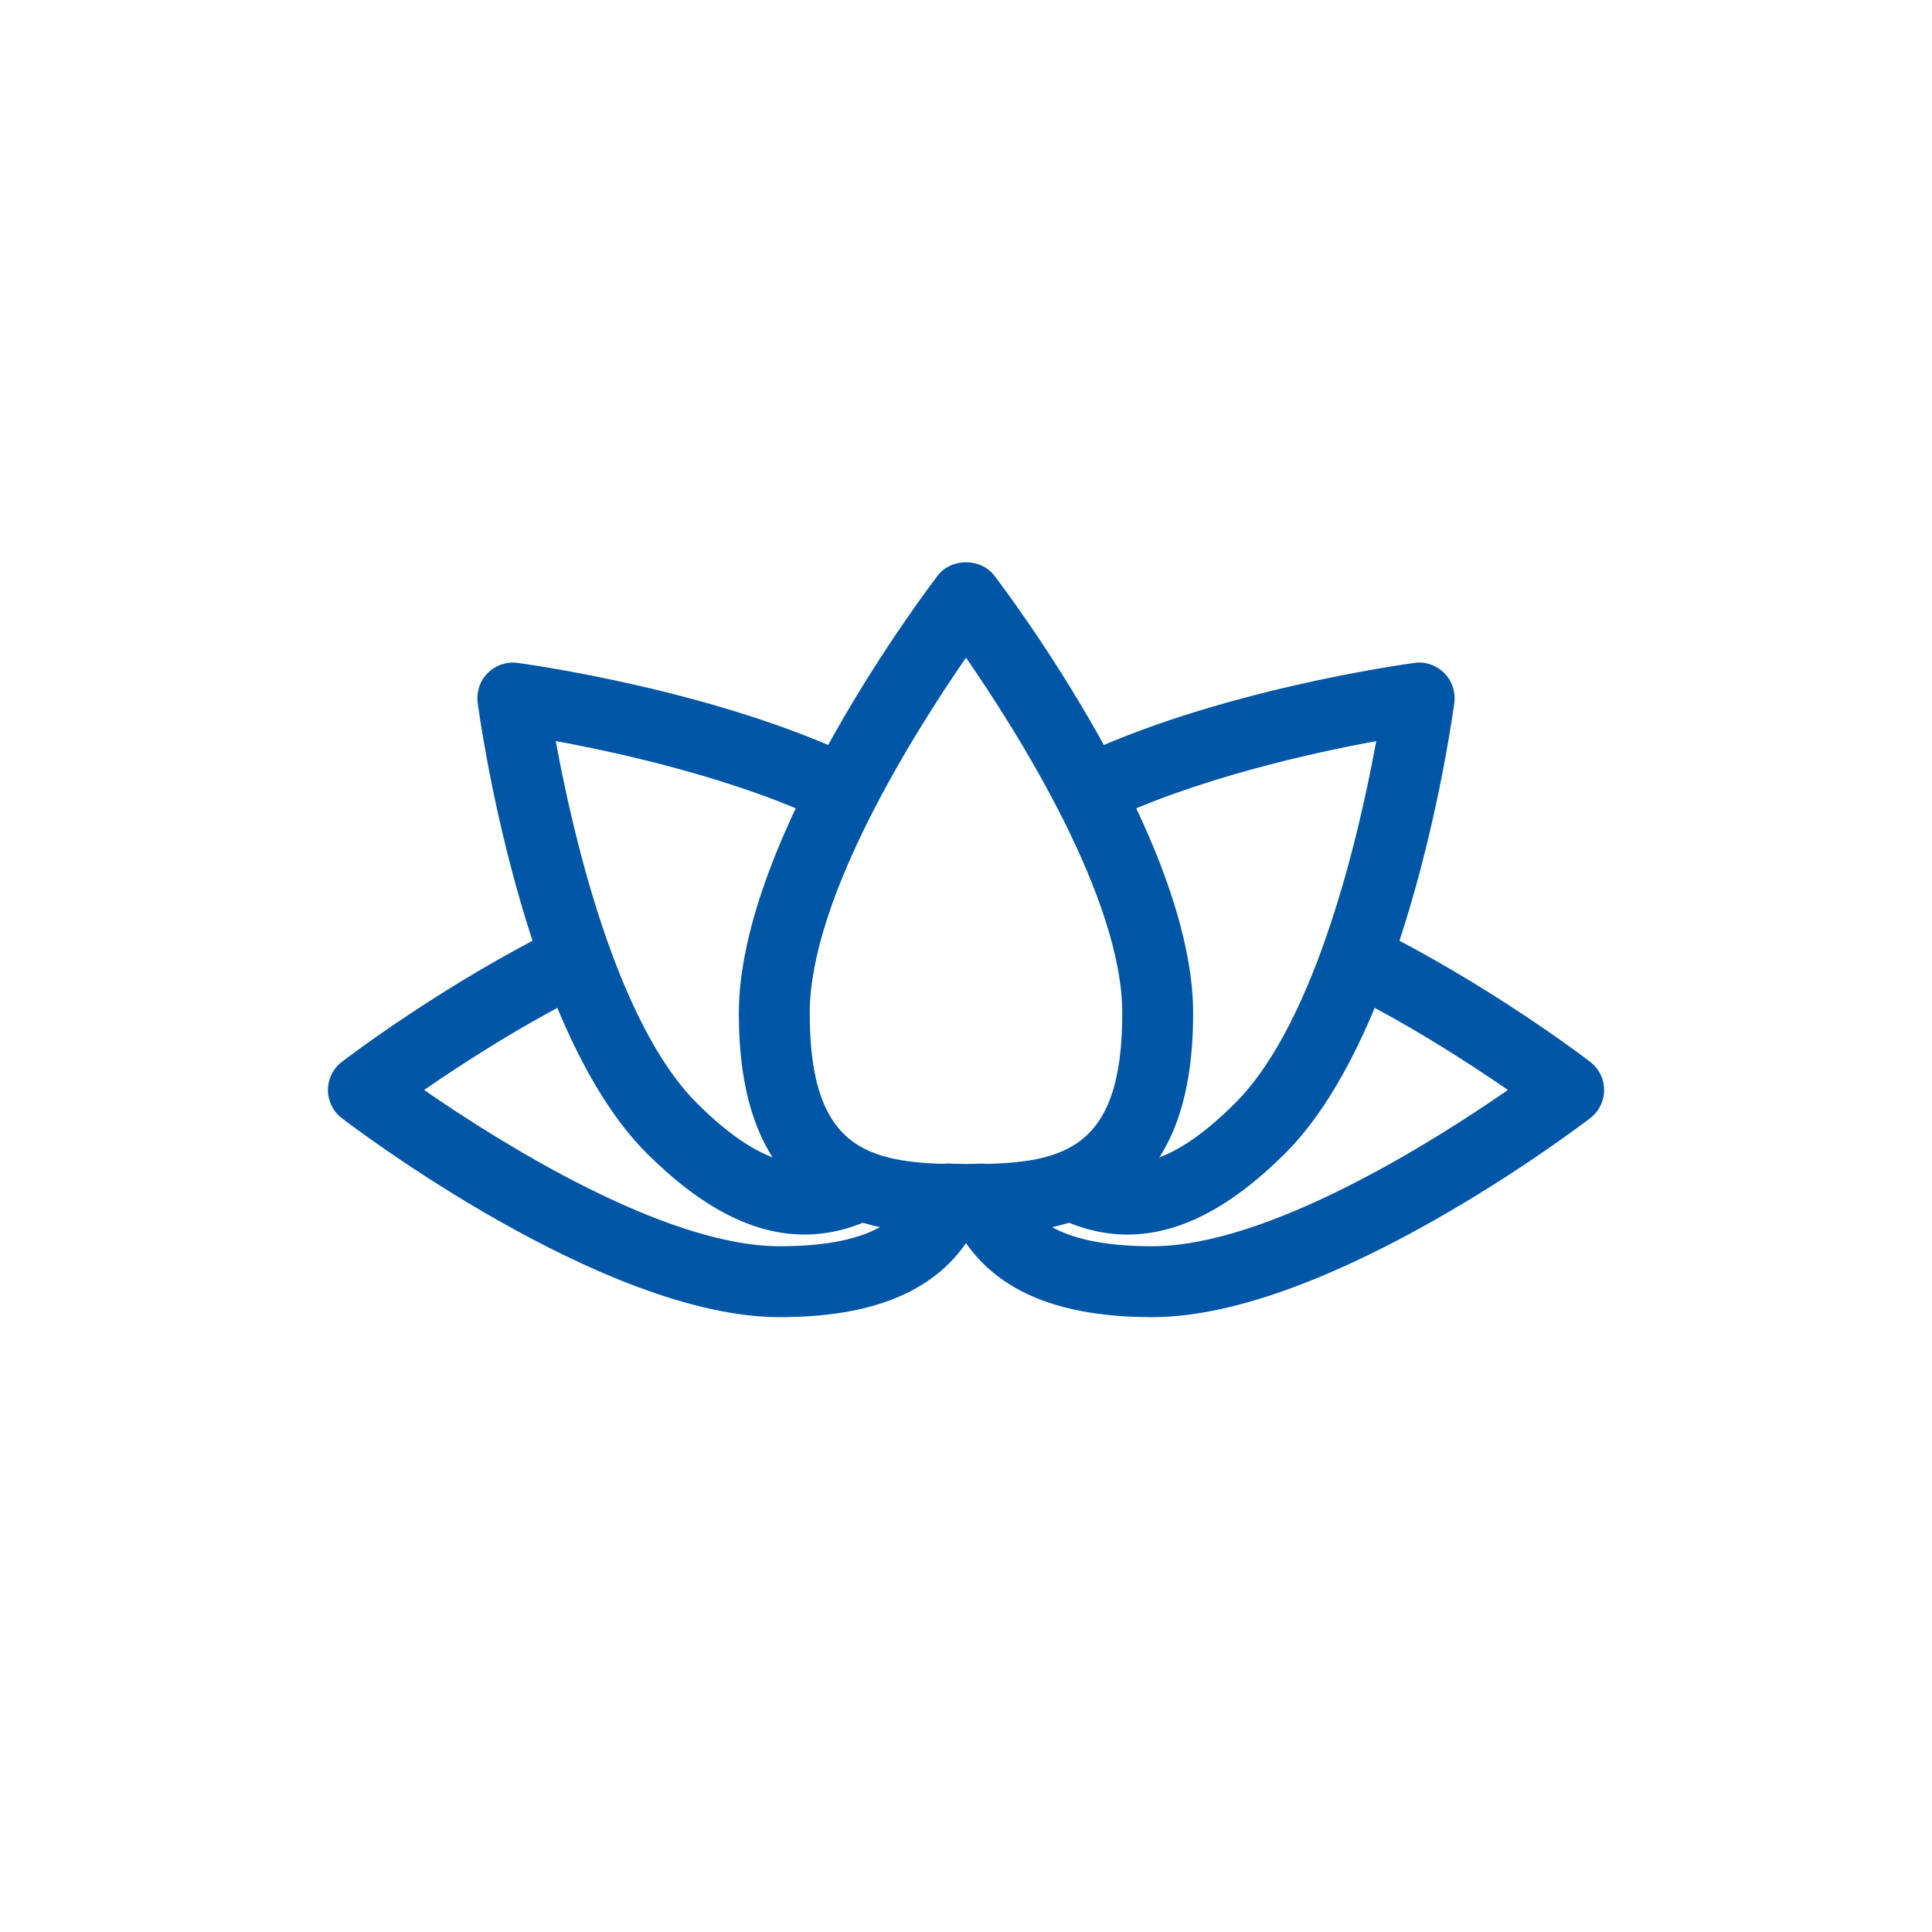 <?xml version="1.0" encoding="utf-8"?>
<!-- Generator: Adobe Illustrator 16.0.0, SVG Export Plug-In . SVG Version: 6.00 Build 0)  -->
<!DOCTYPE svg PUBLIC "-//W3C//DTD SVG 1.1//EN" "http://www.w3.org/Graphics/SVG/1.1/DTD/svg11.dtd">
<svg version="1.1" id="レイヤー_1" xmlns="http://www.w3.org/2000/svg" xmlns:xlink="http://www.w3.org/1999/xlink" x="0px"
	 y="0px" width="120px" height="120px" viewBox="0 0 120 120" enable-background="new 0 0 120 120" xml:space="preserve">
<g>
	<g>
		<circle fill="none" cx="60" cy="60" r="60"/>
	</g>
	<g>
		<g>
			<g>
				<path fill="#0056A6" d="M60,76.711c-6.975,0-14.109-1.639-14.109-13.774c0-10.953,11.855-26.543,12.364-27.201
					c0.833-1.083,2.657-1.083,3.492,0c0.507,0.658,12.362,16.248,12.362,27.201C74.109,75.072,66.976,76.711,60,76.711z M60,40.849
					c-3.207,4.641-9.706,14.923-9.706,22.088c0,8.717,3.845,9.37,9.706,9.37s9.707-0.653,9.707-9.37
					C69.707,55.771,63.209,45.489,60,40.849z"/>
			</g>
			<g>
				<g>
					<path fill="#0056A6" d="M54.427,75.571c-1.479,0.739-2.962,1.109-4.459,1.109c-3.188,0-6.425-1.678-9.806-5.058
						c-7.745-7.745-10.381-27.153-10.493-27.975c-0.087-0.679,0.142-1.363,0.628-1.845c0.486-0.486,1.174-0.719,1.846-0.628
						c0.502,0.069,12.346,1.677,21.231,5.974l-1.918,3.965c-5.687-2.752-12.945-4.352-16.936-5.083
						c1.015,5.552,3.693,17.412,8.755,22.479c4.529,4.524,7.19,4.12,9.19,3.122L54.427,75.571z"/>
				</g>
				<g>
					<path fill="#0056A6" d="M67.535,71.632c2.008,0.993,4.665,1.402,9.189-3.122c5.07-5.07,7.745-16.931,8.756-22.479
						c-3.99,0.731-11.246,2.331-16.935,5.083l-1.918-3.965c8.884-4.297,20.728-5.904,21.231-5.974
						c0.662-0.104,1.358,0.142,1.844,0.628c0.486,0.481,0.715,1.166,0.629,1.845c-0.112,0.821-2.748,20.229-10.493,27.975
						c-3.381,3.38-6.618,5.058-9.806,5.058c-1.497,0-2.98-0.37-4.459-1.109L67.535,71.632z"/>
				</g>
			</g>
			<g>
				<g>
					<path fill="#0056A6" d="M85.184,57.548c7.217,3.543,13.332,8.209,13.586,8.407c0.546,0.417,0.864,1.062,0.864,1.746
						s-0.318,1.329-0.86,1.746c-0.658,0.507-16.248,12.364-27.205,12.364c-6.652,0-10.777-2.125-12.596-6.49l4.06-1.694
						c0.735,1.759,2.37,3.78,8.536,3.78c7.178,0,17.456-6.498,22.092-9.706c-2.379-1.643-6.24-4.149-10.42-6.206L85.184,57.548z"/>
				</g>
				<g>
					<path fill="#0056A6" d="M36.76,61.495c-4.18,2.057-8.041,4.563-10.42,6.206c4.641,3.208,14.928,9.706,22.092,9.706
						c6.163,0,7.801-2.021,8.541-3.784l4.06,1.703c-1.827,4.364-5.947,6.485-12.601,6.485c-10.957,0-26.547-11.857-27.204-12.364
						c-0.542-0.417-0.86-1.062-0.86-1.746s0.318-1.329,0.864-1.746c0.255-0.198,6.368-4.864,13.585-8.407L36.76,61.495z"/>
				</g>
				<g>
					<path fill="#0056A6" d="M60,76.711l-0.705-0.021c-1.204-0.056-2.34-1.08-2.292-2.288c0.043-1.204,0.791-2.224,2.056-2.129
						c0.018,0,0.43,0.018,0.442,0.018L60,72.307l0.504-0.017c0.012,0,0.426-0.018,0.443-0.018c1.19,0.009,2.227,0.934,2.257,2.146
						c0.03,1.217-0.929,2.228-2.146,2.258L60,76.711z"/>
				</g>
			</g>
		</g>
	</g>
</g>
</svg>
